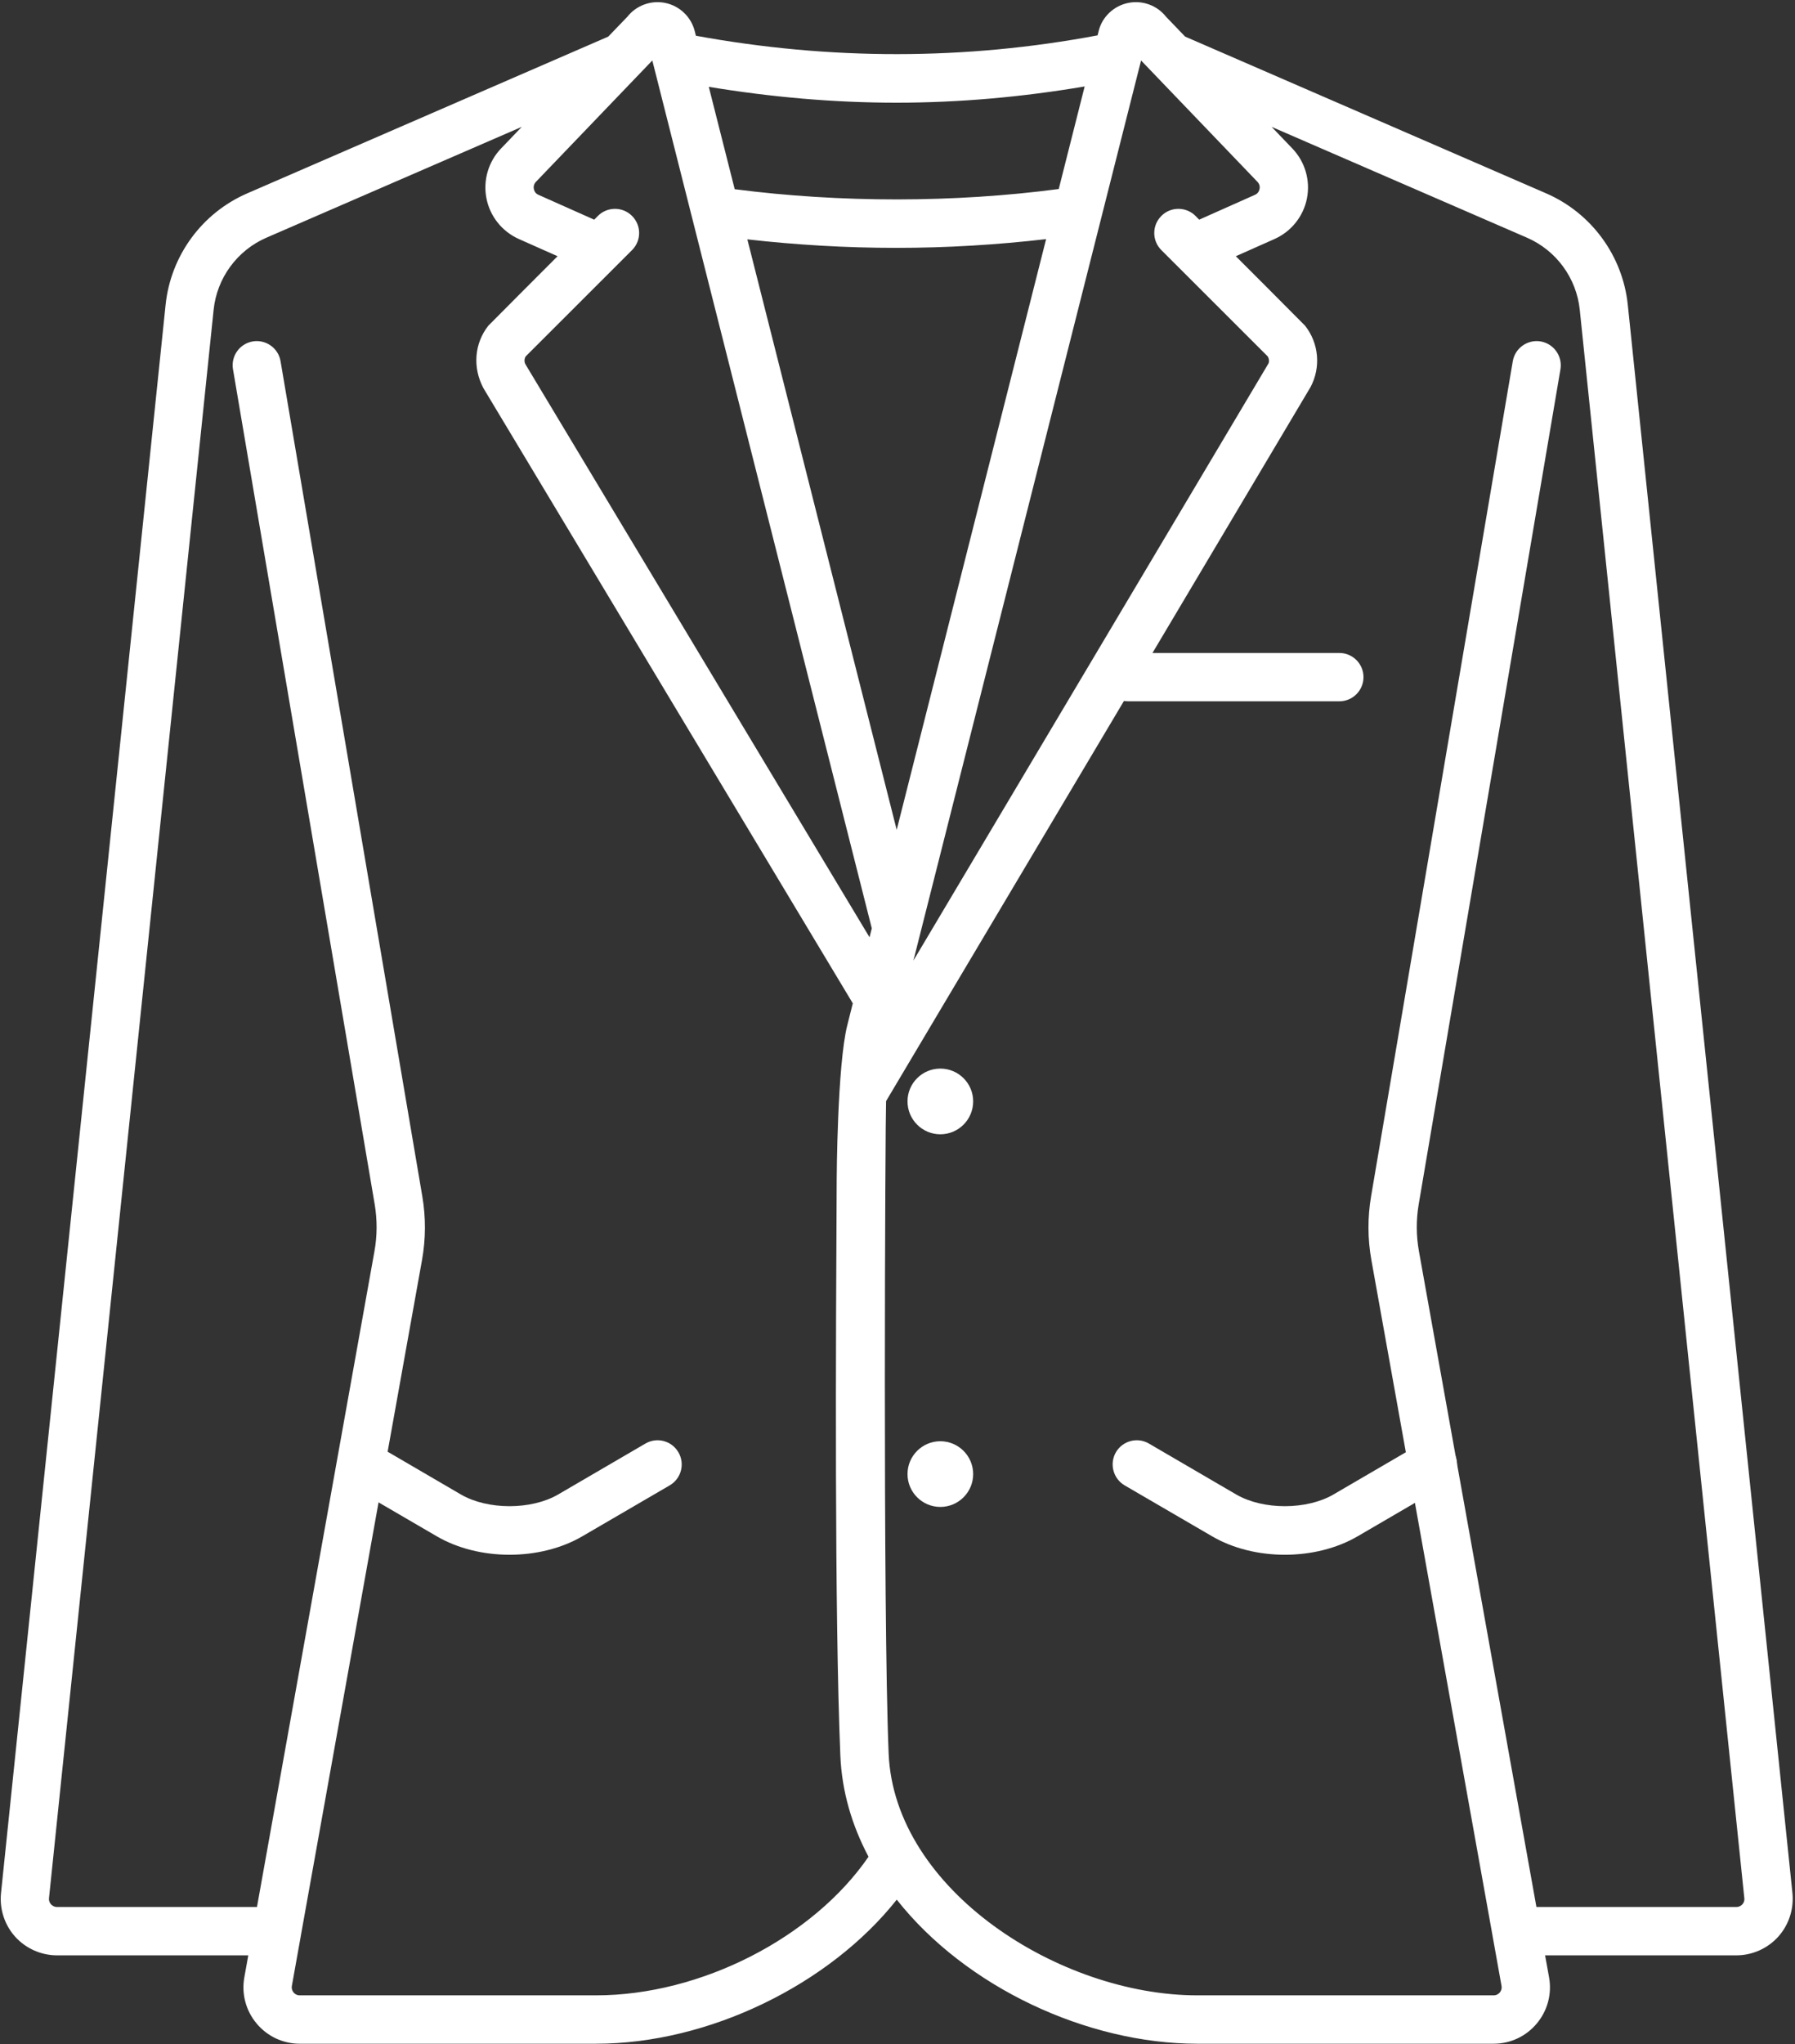 <?xml version="1.0" encoding="UTF-8" standalone="no"?><svg xmlns="http://www.w3.org/2000/svg" xmlns:xlink="http://www.w3.org/1999/xlink" fill="#000000" height="126.9" preserveAspectRatio="xMidYMid meet" version="1" viewBox="8.3 0.5 111.5 126.9" width="111.5" zoomAndPan="magnify"><rect x="8.3" y="0.5" width="111.5" height="126.9" fill="#333333" stroke="none"/><g fill="#ffffff" id="change1_1"><path d="M 91.496 44.035 L 78.367 44.035 C 77.539 44.035 76.867 43.363 76.867 42.535 C 76.867 41.707 77.539 41.035 78.367 41.035 L 91.496 41.035 C 92.324 41.035 92.996 41.707 92.996 42.535 C 92.996 43.363 92.324 44.035 91.496 44.035" fill="inherit"/><path d="M 88.109 97.016 C 86.504 97.016 84.895 96.633 83.586 95.867 L 78.156 92.707 C 77.445 92.289 77.203 91.367 77.617 90.652 C 78.035 89.938 78.953 89.695 79.668 90.113 L 85.094 93.277 C 86.758 94.242 89.461 94.242 91.125 93.277 L 96.551 90.113 C 97.266 89.695 98.184 89.938 98.602 90.656 C 99.02 91.371 98.777 92.289 98.059 92.707 L 92.637 95.867 C 91.324 96.633 89.719 97.016 88.109 97.016" fill="inherit"/><path d="M 68.75 68.871 C 68.75 70 67.836 70.914 66.711 70.914 C 65.586 70.914 64.672 70 64.672 68.871 C 64.672 67.746 65.586 66.836 66.711 66.836 C 67.836 66.836 68.75 67.746 68.75 68.871" fill="inherit"/><path d="M 68.75 92.008 C 68.75 93.133 67.836 94.047 66.711 94.047 C 65.586 94.047 64.672 93.133 64.672 92.008 C 64.672 90.883 65.586 89.969 66.711 89.969 C 67.836 89.969 68.75 90.883 68.75 92.008" fill="inherit"/><path d="M 39.949 97.016 C 38.344 97.016 36.734 96.633 35.426 95.867 L 30 92.707 C 29.285 92.289 29.043 91.367 29.461 90.652 C 29.875 89.938 30.793 89.695 31.512 90.113 L 36.934 93.277 C 38.598 94.242 41.301 94.242 42.965 93.277 L 48.391 90.113 C 49.105 89.695 50.027 89.938 50.441 90.656 C 50.859 91.371 50.617 92.289 49.902 92.707 L 44.477 95.867 C 43.164 96.633 41.559 97.016 39.949 97.016" fill="inherit"/><path d="M 116.527 118.719 C 116.473 118.777 116.352 118.883 116.156 118.883 L 103.738 118.883 L 96.441 78.18 C 96.266 77.215 96.262 76.23 96.426 75.258 L 105.23 23.426 C 105.367 22.609 104.816 21.836 104 21.695 C 103.191 21.559 102.41 22.105 102.27 22.922 L 93.469 74.758 C 93.246 76.07 93.25 77.402 93.484 78.711 L 101.016 120.684 C 101.016 120.684 101.016 120.688 101.016 120.688 L 101.57 123.781 C 101.605 123.98 101.516 124.125 101.461 124.191 C 101.402 124.258 101.281 124.367 101.078 124.367 L 82.676 124.367 C 74.098 124.367 63.852 117.812 63.5 109.359 C 63.133 100.605 63.293 69.871 63.34 68.855 L 89.703 24.535 C 90.359 23.312 90.23 21.812 89.367 20.719 C 89.332 20.672 85.066 16.406 85.066 16.406 L 87.473 15.336 C 88.512 14.871 89.266 13.93 89.484 12.812 C 89.703 11.691 89.363 10.535 88.574 9.715 L 87.289 8.375 L 103.148 15.254 C 104.969 16.043 106.227 17.762 106.43 19.73 L 116.652 118.332 C 116.676 118.523 116.586 118.656 116.527 118.719 Z M 62.312 58.684 L 40.941 23.117 C 40.855 22.961 40.863 22.773 40.953 22.625 L 47.559 16.027 C 48.148 15.441 48.148 14.492 47.562 13.906 C 46.977 13.316 46.023 13.32 45.441 13.902 L 45.211 14.137 L 41.746 12.594 C 41.539 12.504 41.48 12.328 41.461 12.234 C 41.441 12.137 41.434 11.953 41.59 11.789 L 48.82 4.254 L 62.453 58.129 Z M 45.324 124.367 L 26.922 124.367 C 26.719 124.367 26.594 124.258 26.539 124.191 C 26.484 124.125 26.395 123.98 26.43 123.781 L 26.984 120.688 C 26.984 120.688 26.984 120.684 26.984 120.68 L 34.516 78.711 C 34.75 77.402 34.754 76.07 34.531 74.758 L 25.727 22.922 C 25.59 22.105 24.812 21.559 24 21.695 C 23.18 21.836 22.633 22.609 22.773 23.426 L 31.574 75.258 C 31.738 76.23 31.734 77.215 31.559 78.18 L 24.262 118.883 L 11.844 118.883 C 11.652 118.883 11.527 118.777 11.473 118.719 C 11.414 118.656 11.324 118.523 11.344 118.332 L 21.57 19.73 C 21.773 17.762 23.031 16.043 24.852 15.254 L 40.711 8.375 L 39.426 9.715 C 38.637 10.535 38.297 11.691 38.516 12.812 C 38.734 13.93 39.488 14.871 40.527 15.336 L 42.934 16.406 C 42.934 16.406 38.668 20.672 38.633 20.719 C 37.77 21.812 37.641 23.312 38.332 24.602 L 61.273 62.785 L 60.934 64.133 C 60.305 66.609 60.273 73.699 60.273 73.699 C 60.219 83.781 60.133 100.66 60.5 109.484 C 60.594 111.719 61.223 113.828 62.25 115.762 C 58.797 120.785 51.836 124.367 45.324 124.367 Z M 63.977 6.875 C 67.895 6.875 71.801 6.523 75.676 5.867 L 74.066 12.234 C 67.57 13.09 60.508 13.094 53.938 12.246 L 52.328 5.891 C 56.211 6.531 60.098 6.875 63.977 6.875 Z M 64 52.016 L 54.723 15.359 C 57.754 15.703 60.867 15.887 63.977 15.887 C 67.121 15.887 70.25 15.695 73.281 15.344 Z M 79.18 4.254 L 86.41 11.789 C 86.566 11.953 86.559 12.137 86.539 12.234 C 86.52 12.328 86.461 12.504 86.254 12.594 L 82.789 14.137 L 82.559 13.902 C 81.977 13.32 81.023 13.316 80.438 13.906 C 79.852 14.492 79.852 15.441 80.441 16.027 L 87.047 22.625 C 87.137 22.773 87.148 22.957 87.094 23.062 L 65.039 60.129 Z M 109.414 19.426 C 109.098 16.375 107.152 13.723 104.344 12.504 L 81.918 2.773 L 80.73 1.539 C 80.184 0.844 79.289 0.508 78.406 0.676 C 77.477 0.855 76.742 1.566 76.539 2.453 L 76.48 2.695 C 68.254 4.242 59.867 4.246 51.527 2.719 L 51.469 2.488 C 51.258 1.566 50.523 0.855 49.594 0.676 C 48.715 0.508 47.82 0.844 47.27 1.539 L 46.082 2.773 L 23.656 12.504 C 20.844 13.723 18.902 16.375 18.586 19.426 L 8.363 118.02 C 8.262 119.008 8.582 119.992 9.242 120.727 C 9.906 121.461 10.855 121.883 11.844 121.883 L 23.723 121.883 L 23.477 123.25 C 23.293 124.273 23.57 125.316 24.238 126.113 C 24.906 126.914 25.883 127.371 26.922 127.371 L 45.324 127.371 C 52.336 127.371 59.824 123.699 64.004 118.426 C 68.293 123.863 75.832 127.371 82.676 127.371 L 101.078 127.371 C 102.117 127.371 103.094 126.914 103.762 126.113 C 104.43 125.316 104.707 124.273 104.523 123.25 L 104.277 121.883 L 116.156 121.883 C 117.145 121.883 118.094 121.461 118.758 120.727 C 119.418 119.992 119.738 119.008 119.641 118.02 L 109.414 19.426" fill="inherit"/></g></svg>
